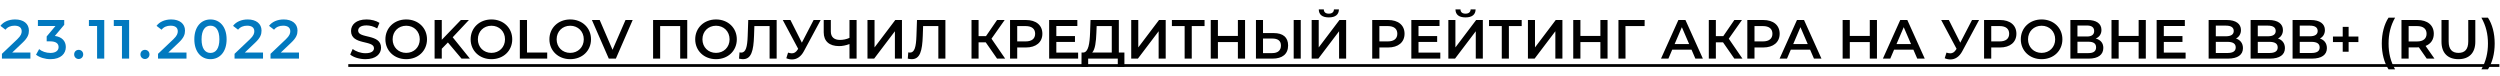 <?xml version="1.0" encoding="UTF-8"?> <svg xmlns="http://www.w3.org/2000/svg" width="725" height="22" viewBox="0 0 725 22" fill="none"> <path d="M3.536 15.24L6.528 12.392C8.08 10.936 8.384 9.944 8.384 8.856C8.384 6.872 6.816 5.64 4.384 5.64C2.544 5.64 0.992 6.328 0.128 7.496L1.584 8.616C2.208 7.816 3.12 7.448 4.208 7.448C5.584 7.448 6.288 8.04 6.288 9.064C6.288 9.688 6.096 10.344 5.008 11.384L0.56 15.608V17H8.816V15.24H3.536ZM15.905 10.424L18.625 7.192V5.8H10.992V7.544H16.081L13.537 10.568V11.992H14.56C16.256 11.992 16.992 12.648 16.992 13.656C16.992 14.696 16.113 15.352 14.624 15.352C13.361 15.352 12.145 14.92 11.345 14.248L10.448 15.864C11.489 16.68 13.072 17.16 14.656 17.16C17.665 17.16 19.088 15.528 19.088 13.64C19.088 11.96 18.017 10.696 15.905 10.424ZM22.817 17.112C23.537 17.112 24.129 16.552 24.129 15.784C24.129 14.984 23.537 14.456 22.817 14.456C22.097 14.456 21.505 14.984 21.505 15.784C21.505 16.552 22.097 17.112 22.817 17.112ZM25.785 5.8V7.544H28.153V17H30.233V5.8H25.785ZM32.999 5.8V7.544H35.367V17H37.447V5.8H32.999ZM42.036 17.112C42.756 17.112 43.348 16.552 43.348 15.784C43.348 14.984 42.756 14.456 42.036 14.456C41.316 14.456 40.724 14.984 40.724 15.784C40.724 16.552 41.316 17.112 42.036 17.112ZM48.803 15.24L51.795 12.392C53.347 10.936 53.651 9.944 53.651 8.856C53.651 6.872 52.083 5.64 49.651 5.64C47.811 5.64 46.259 6.328 45.395 7.496L46.851 8.616C47.475 7.816 48.387 7.448 49.475 7.448C50.851 7.448 51.555 8.04 51.555 9.064C51.555 9.688 51.363 10.344 50.275 11.384L45.827 15.608V17H54.083V15.24H48.803ZM61.029 17.16C63.7 17.16 65.716 15.08 65.716 11.4C65.716 7.72 63.7 5.64 61.029 5.64C58.373 5.64 56.356 7.72 56.356 11.4C56.356 15.08 58.373 17.16 61.029 17.16ZM61.029 15.352C59.508 15.352 58.453 14.104 58.453 11.4C58.453 8.696 59.508 7.448 61.029 7.448C62.565 7.448 63.62 8.696 63.62 11.4C63.62 14.104 62.565 15.352 61.029 15.352ZM70.996 15.24L73.988 12.392C75.54 10.936 75.844 9.944 75.844 8.856C75.844 6.872 74.276 5.64 71.844 5.64C70.004 5.64 68.452 6.328 67.588 7.496L69.044 8.616C69.668 7.816 70.58 7.448 71.668 7.448C73.044 7.448 73.748 8.04 73.748 9.064C73.748 9.688 73.556 10.344 72.468 11.384L68.02 15.608V17H76.276V15.24H70.996ZM81.428 15.24L84.421 12.392C85.972 10.936 86.276 9.944 86.276 8.856C86.276 6.872 84.709 5.64 82.276 5.64C80.436 5.64 78.885 6.328 78.02 7.496L79.477 8.616C80.1 7.816 81.013 7.448 82.1 7.448C83.477 7.448 84.18 8.04 84.18 9.064C84.18 9.688 83.989 10.344 82.9 11.384L78.453 15.608V17H86.709V15.24H81.428Z" fill="#0279BF"></path> <path d="M105.976 17.16C109.048 17.16 110.504 15.624 110.504 13.832C110.504 9.72 103.864 11.272 103.864 8.888C103.864 8.04 104.568 7.368 106.296 7.368C107.272 7.368 108.376 7.656 109.384 8.248L110.04 6.632C109.064 5.992 107.656 5.64 106.312 5.64C103.24 5.64 101.8 7.176 101.8 8.984C101.8 13.144 108.456 11.56 108.456 13.976C108.456 14.808 107.72 15.432 105.976 15.432C104.6 15.432 103.176 14.92 102.28 14.2L101.56 15.816C102.488 16.616 104.232 17.16 105.976 17.16ZM117.798 17.16C121.27 17.16 123.83 14.728 123.83 11.4C123.83 8.072 121.27 5.64 117.798 5.64C114.326 5.64 111.766 8.088 111.766 11.4C111.766 14.712 114.326 17.16 117.798 17.16ZM117.798 15.336C115.542 15.336 113.862 13.688 113.862 11.4C113.862 9.112 115.542 7.464 117.798 7.464C120.054 7.464 121.734 9.112 121.734 11.4C121.734 13.688 120.054 15.336 117.798 15.336ZM133.843 17H136.275L131.283 10.808L135.987 5.8H133.651L128.115 11.544V5.8H126.035V17H128.115V14.136L129.891 12.312L133.843 17ZM142.517 17.16C145.989 17.16 148.549 14.728 148.549 11.4C148.549 8.072 145.989 5.64 142.517 5.64C139.045 5.64 136.485 8.088 136.485 11.4C136.485 14.712 139.045 17.16 142.517 17.16ZM142.517 15.336C140.261 15.336 138.581 13.688 138.581 11.4C138.581 9.112 140.261 7.464 142.517 7.464C144.773 7.464 146.453 9.112 146.453 11.4C146.453 13.688 144.773 15.336 142.517 15.336ZM150.754 17H158.69V15.24H152.834V5.8H150.754V17ZM165.361 17.16C168.833 17.16 171.393 14.728 171.393 11.4C171.393 8.072 168.833 5.64 165.361 5.64C161.889 5.64 159.329 8.088 159.329 11.4C159.329 14.712 161.889 17.16 165.361 17.16ZM165.361 15.336C163.105 15.336 161.425 13.688 161.425 11.4C161.425 9.112 163.105 7.464 165.361 7.464C167.617 7.464 169.297 9.112 169.297 11.4C169.297 13.688 167.617 15.336 165.361 15.336ZM181.398 5.8L177.638 14.44L173.91 5.8H171.654L176.55 17H178.598L183.478 5.8H181.398ZM189.396 5.8V17H191.444V7.56H197.252V17H199.3V5.8H189.396ZM207.643 17.16C211.115 17.16 213.675 14.728 213.675 11.4C213.675 8.072 211.115 5.64 207.643 5.64C204.171 5.64 201.611 8.088 201.611 11.4C201.611 14.712 204.171 17.16 207.643 17.16ZM207.643 15.336C205.387 15.336 203.707 13.688 203.707 11.4C203.707 9.112 205.387 7.464 207.643 7.464C209.899 7.464 211.579 9.112 211.579 11.4C211.579 13.688 209.899 15.336 207.643 15.336ZM216.99 5.8L216.83 10.44C216.718 13.592 216.302 15.256 214.942 15.256C214.766 15.256 214.622 15.24 214.462 15.192L214.318 17C214.75 17.096 215.102 17.16 215.454 17.16C217.87 17.16 218.526 14.776 218.67 10.36L218.766 7.56H223.182V17H225.23V5.8H216.99ZM235.948 5.8L232.54 12.376L229.228 5.8H227.004L231.468 14.152L231.292 14.424C230.828 15.16 230.284 15.464 229.628 15.464C229.292 15.464 228.94 15.384 228.54 15.256L228.028 16.888C228.588 17.128 229.148 17.24 229.676 17.24C231.036 17.24 232.268 16.472 233.132 14.84L237.996 5.8H235.948ZM246.349 5.8V10.984C245.469 11.384 244.525 11.576 243.597 11.576C241.885 11.576 240.941 10.728 240.941 9.144V5.8H238.877V9.368C238.877 11.944 240.477 13.368 243.341 13.368C244.269 13.368 245.277 13.176 246.349 12.776V17H248.413V5.8H246.349ZM251.568 17H253.504L259.52 9.064V17H261.568V5.8H259.632L253.616 13.752V5.8H251.568V17ZM265.927 5.8L265.767 10.44C265.655 13.592 265.239 15.256 263.879 15.256C263.703 15.256 263.559 15.24 263.399 15.192L263.255 17C263.687 17.096 264.039 17.16 264.391 17.16C266.807 17.16 267.463 14.776 267.607 10.36L267.703 7.56H272.119V17H274.167V5.8H265.927ZM289.148 17H291.5L287.532 11.224L291.356 5.8H289.148L285.932 10.488H283.788V5.8H281.74V17H283.788V12.28H285.868L289.148 17ZM297.52 5.8L292.912 5.8V17H294.992V13.768H297.52C300.464 13.768 302.288 12.248 302.288 9.784C302.288 7.304 300.464 5.8 297.52 5.8ZM297.424 12.008H294.992V7.56H297.424C299.248 7.56 300.192 8.376 300.192 9.784C300.192 11.192 299.248 12.008 297.424 12.008ZM306.335 15.256V12.168H311.743V10.456H306.335V7.544H312.431V5.8H304.255V17H312.655V15.256H306.335ZM324.462 15.24V5.8H316.254L316.126 9.352C316.014 12.632 315.646 15.176 314.126 15.24H313.646L313.63 19.384H315.566V17H324.158V19.384H326.078V15.24H324.462ZM317.95 9.544L318.03 7.56H322.414V15.24H316.734C317.598 14.344 317.854 12.088 317.95 9.544ZM328.053 17H329.989L336.005 9.064V17H338.053V5.8H336.117L330.101 13.752V5.8H328.053V17ZM349.321 5.8H339.849V7.56H343.545V17H345.609V7.56H349.321V5.8ZM358.987 5.8V10.424H353.195V5.8H351.115V17H353.195V12.2H358.987V17H361.067V5.8H358.987ZM369.377 9.592H366.273V5.8H364.225V17H369.041C371.873 17 373.553 15.688 373.553 13.176C373.553 10.792 372.049 9.592 369.377 9.592ZM375.169 17H377.217V5.8H375.169V17ZM368.945 15.4H366.273V11.176H368.945C370.561 11.176 371.473 11.8 371.473 13.208C371.473 14.648 370.545 15.4 368.945 15.4ZM385.357 5.048C387.277 5.048 388.269 4.216 388.285 2.728H386.845C386.813 3.528 386.269 3.96 385.357 3.96C384.429 3.96 383.917 3.528 383.901 2.728H382.445C382.461 4.216 383.421 5.048 385.357 5.048ZM380.381 17H382.317L388.333 9.064V17H390.381V5.8H388.445L382.429 13.752V5.8H380.381V17ZM402.551 5.8H397.943V17H400.023V13.768H402.551C405.495 13.768 407.319 12.248 407.319 9.784C407.319 7.304 405.495 5.8 402.551 5.8ZM402.455 12.008H400.023V7.56H402.455C404.279 7.56 405.223 8.376 405.223 9.784C405.223 11.192 404.279 12.008 402.455 12.008ZM411.367 15.256V12.168H416.775V10.456H411.367V7.544H417.463V5.8H409.287V17H417.687V15.256H411.367ZM424.997 5.048C426.917 5.048 427.909 4.216 427.925 2.728H426.485C426.453 3.528 425.909 3.96 424.997 3.96C424.069 3.96 423.557 3.528 423.541 2.728H422.085C422.101 4.216 423.061 5.048 424.997 5.048ZM420.021 17H421.957L427.973 9.064V17H430.021V5.8H428.085L422.069 13.752V5.8L420.021 5.8V17ZM441.29 5.8H431.818V7.56H435.514V17H437.578V7.56H441.29V5.8ZM443.1 17H445.036L451.052 9.064V17H453.1V5.8H451.164L445.148 13.752V5.8H443.1V17ZM464.112 5.8V10.424H458.32V5.8H456.24V17H458.32V12.2H464.112V17H466.192V5.8H464.112ZM476.95 5.8H469.35V17H471.398L471.382 7.56H476.934L476.95 5.8ZM491.659 17H493.835L488.779 5.8H486.731L481.691 17H483.835L484.939 14.408L490.539 14.408L491.659 17ZM485.643 12.776L487.739 7.88L489.851 12.776H485.643ZM502.96 17H505.312L501.344 11.224L505.168 5.8H502.96L499.744 10.488H497.6V5.8H495.552V17H497.6V12.28H499.68L502.96 17ZM511.332 5.8H506.724V17H508.804V13.768H511.332C514.276 13.768 516.1 12.248 516.1 9.784C516.1 7.304 514.276 5.8 511.332 5.8ZM511.236 12.008H508.804V7.56H511.236C513.06 7.56 514.004 8.376 514.004 9.784C514.004 11.192 513.06 12.008 511.236 12.008ZM526.049 17H528.225L523.169 5.8H521.121L516.081 17H518.225L519.329 14.408H524.929L526.049 17ZM520.033 12.776L522.129 7.88L524.241 12.776H520.033ZM542.237 5.8V10.424H536.445V5.8H534.365V17H536.445V12.2H542.237V17H544.317V5.8H542.237ZM556.003 17H558.179L553.123 5.8H551.075L546.035 17H548.179L549.283 14.408H554.883L556.003 17ZM549.987 12.776L552.083 7.88L554.195 12.776H549.987ZM571.886 5.8L568.478 12.376L565.166 5.8H562.942L567.406 14.152L567.23 14.424C566.766 15.16 566.222 15.464 565.566 15.464C565.23 15.464 564.878 15.384 564.478 15.256L563.966 16.888C564.526 17.128 565.086 17.24 565.614 17.24C566.974 17.24 568.206 16.472 569.07 14.84L573.934 5.8H571.886ZM579.988 5.8H575.38V17H577.46V13.768H579.988C582.932 13.768 584.756 12.248 584.756 9.784C584.756 7.304 582.932 5.8 579.988 5.8ZM579.892 12.008H577.46V7.56H579.892C581.716 7.56 582.66 8.376 582.66 9.784C582.66 11.192 581.716 12.008 579.892 12.008ZM592.064 17.16C595.536 17.16 598.096 14.728 598.096 11.4C598.096 8.072 595.536 5.64 592.064 5.64C588.592 5.64 586.032 8.088 586.032 11.4C586.032 14.712 588.592 17.16 592.064 17.16ZM592.064 15.336C589.808 15.336 588.128 13.688 588.128 11.4C588.128 9.112 589.808 7.464 592.064 7.464C594.32 7.464 596 9.112 596 11.4C596 13.688 594.32 15.336 592.064 15.336ZM607.772 11.176C608.812 10.728 609.42 9.88 609.42 8.68C609.42 6.824 607.916 5.8 605.42 5.8H600.412V17H605.724C608.508 17 609.964 15.832 609.964 13.896C609.964 12.488 609.18 11.56 607.772 11.176ZM602.46 7.4H605.244C606.588 7.4 607.308 7.944 607.308 9C607.308 10.04 606.588 10.584 605.244 10.584H602.46V7.4ZM605.66 15.4H602.46V12.104H605.66C607.1 12.104 607.868 12.616 607.868 13.736C607.868 14.856 607.1 15.4 605.66 15.4ZM620.206 5.8V10.424H614.414V5.8H612.334V17H614.414V12.2H620.206V17H622.286V5.8H620.206ZM627.507 15.256V12.168H632.915V10.456H627.507V7.544H633.603V5.8H625.427V17H633.827V15.256H627.507ZM648.44 11.176C649.304 10.712 649.88 9.864 649.88 8.712C649.88 6.936 648.44 5.8 645.752 5.8H640.504V17H646.072C648.952 17 650.456 15.88 650.456 13.96C650.456 12.504 649.64 11.56 648.44 11.176ZM645.528 7.432C646.968 7.432 647.784 7.944 647.784 8.984C647.784 10.008 646.968 10.52 645.528 10.52H642.584V7.432H645.528ZM645.944 15.368H642.584V12.136H645.944C647.512 12.136 648.36 12.632 648.36 13.752C648.36 14.872 647.512 15.368 645.944 15.368ZM660.612 11.176C661.476 10.712 662.052 9.864 662.052 8.712C662.052 6.936 660.612 5.8 657.924 5.8H652.676V17H658.244C661.124 17 662.628 15.88 662.628 13.96C662.628 12.504 661.812 11.56 660.612 11.176ZM657.7 7.432C659.14 7.432 659.956 7.944 659.956 8.984C659.956 10.008 659.14 10.52 657.7 10.52H654.756V7.432H657.7ZM658.116 15.368H654.756V12.136H658.116C659.684 12.136 660.532 12.632 660.532 13.752C660.532 14.872 659.684 15.368 658.116 15.368ZM672.784 11.176C673.648 10.712 674.224 9.864 674.224 8.712C674.224 6.936 672.784 5.8 670.096 5.8H664.848V17H670.416C673.296 17 674.8 15.88 674.8 13.96C674.8 12.504 673.984 11.56 672.784 11.176ZM669.872 7.432C671.312 7.432 672.128 7.944 672.128 8.984C672.128 10.008 671.312 10.52 669.872 10.52H666.928V7.432H669.872ZM670.288 15.368H666.928V12.136H670.288C671.856 12.136 672.704 12.632 672.704 13.752C672.704 14.872 671.856 15.368 670.288 15.368ZM683.932 10.6H681.1V7.8H679.388V10.6H676.556V12.2H679.388V15H681.1V12.2H683.932V10.6ZM692.671 20.104H694.575C693.247 17.768 692.687 15.352 692.687 12.616C692.687 9.88 693.247 7.464 694.575 5.128H692.671C691.423 7.032 690.719 9.672 690.719 12.616C690.719 15.56 691.423 18.168 692.671 20.104ZM705.994 17L703.418 13.32C704.938 12.728 705.802 11.48 705.802 9.784C705.802 7.304 703.978 5.8 701.034 5.8H696.426V17H698.506V13.736H701.034C701.178 13.736 701.322 13.736 701.466 13.72L703.754 17H705.994ZM703.706 9.784C703.706 11.192 702.762 12.024 700.938 12.024H698.506V7.56H700.938C702.762 7.56 703.706 8.376 703.706 9.784ZM712.945 17.16C716.001 17.16 717.841 15.384 717.841 12.12V5.8H715.793V12.04C715.793 14.344 714.769 15.336 712.961 15.336C711.153 15.336 710.113 14.344 710.113 12.04V5.8H708.033V12.12C708.033 15.384 709.873 17.16 712.945 17.16ZM721.506 20.104C722.77 18.168 723.458 15.56 723.458 12.616C723.458 9.672 722.77 7.032 721.506 5.128H719.602C720.93 7.464 721.506 9.88 721.506 12.616C721.506 15.352 720.93 17.768 719.602 20.104H721.506Z" fill="black"></path> <path d="M101 18.6L724.818 18.6V19.4L101 19.4V18.6Z" fill="black"></path> </svg> 